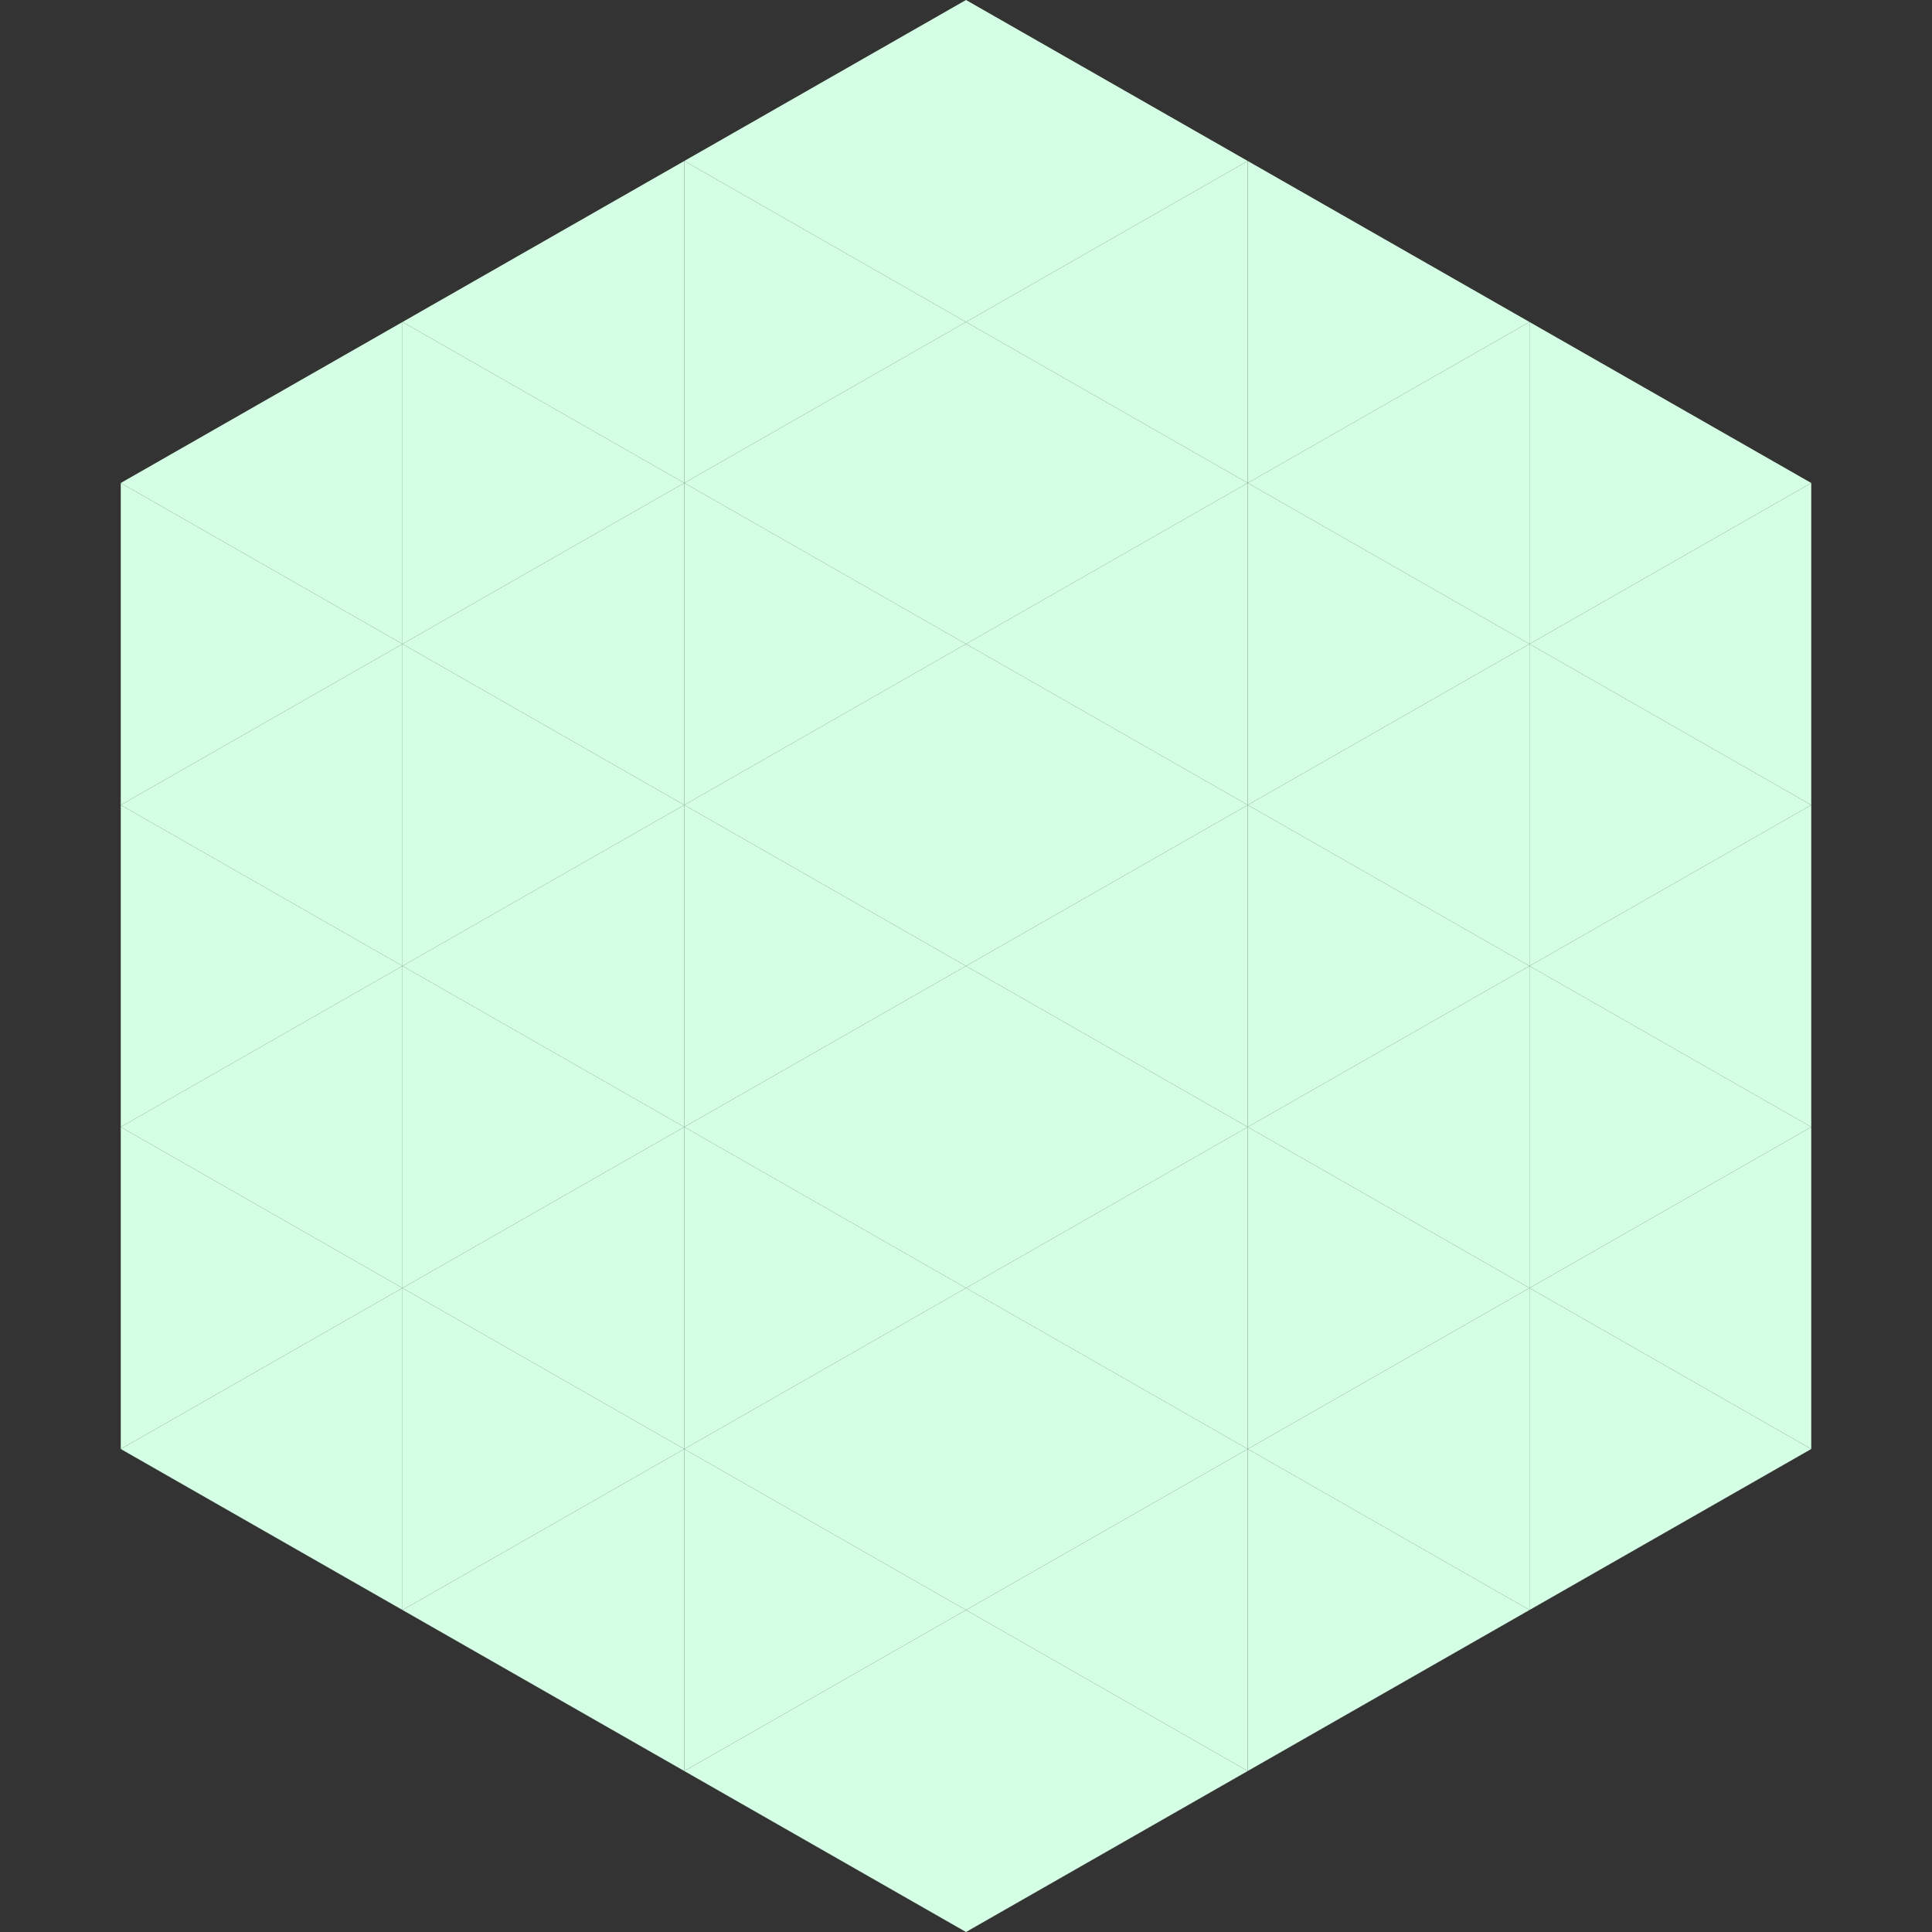 <?xml version="1.0"?>
<!-- Generated by SVGo -->
<svg width="240" height="240"
     xmlns="http://www.w3.org/2000/svg"
     xmlns:xlink="http://www.w3.org/1999/xlink">
<rect width="100%" height="100%" fill="#333333" stroke="none"/>
<polygon points="50,40 15,60 50,80" style="fill:rgb(212,255,228)" />
<polygon points="190,40 225,60 190,80" style="fill:rgb(212,255,228)" />
<polygon points="15,60 50,80 15,100" style="fill:rgb(212,255,228)" />
<polygon points="225,60 190,80 225,100" style="fill:rgb(212,255,228)" />
<polygon points="50,80 15,100 50,120" style="fill:rgb(212,255,228)" />
<polygon points="190,80 225,100 190,120" style="fill:rgb(212,255,228)" />
<polygon points="15,100 50,120 15,140" style="fill:rgb(212,255,228)" />
<polygon points="225,100 190,120 225,140" style="fill:rgb(212,255,228)" />
<polygon points="50,120 15,140 50,160" style="fill:rgb(212,255,228)" />
<polygon points="190,120 225,140 190,160" style="fill:rgb(212,255,228)" />
<polygon points="15,140 50,160 15,180" style="fill:rgb(212,255,228)" />
<polygon points="225,140 190,160 225,180" style="fill:rgb(212,255,228)" />
<polygon points="50,160 15,180 50,200" style="fill:rgb(212,255,228)" />
<polygon points="190,160 225,180 190,200" style="fill:rgb(212,255,228)" />
<polygon points="15,180 50,200 15,220" style="fill:rgb(255,255,255); fill-opacity:0" />
<polygon points="225,180 190,200 225,220" style="fill:rgb(255,255,255); fill-opacity:0" />
<polygon points="50,0 85,20 50,40" style="fill:rgb(255,255,255); fill-opacity:0" />
<polygon points="190,0 155,20 190,40" style="fill:rgb(255,255,255); fill-opacity:0" />
<polygon points="85,20 50,40 85,60" style="fill:rgb(212,255,228)" />
<polygon points="155,20 190,40 155,60" style="fill:rgb(212,255,228)" />
<polygon points="50,40 85,60 50,80" style="fill:rgb(212,255,228)" />
<polygon points="190,40 155,60 190,80" style="fill:rgb(212,255,228)" />
<polygon points="85,60 50,80 85,100" style="fill:rgb(212,255,228)" />
<polygon points="155,60 190,80 155,100" style="fill:rgb(212,255,228)" />
<polygon points="50,80 85,100 50,120" style="fill:rgb(212,255,228)" />
<polygon points="190,80 155,100 190,120" style="fill:rgb(212,255,228)" />
<polygon points="85,100 50,120 85,140" style="fill:rgb(212,255,228)" />
<polygon points="155,100 190,120 155,140" style="fill:rgb(212,255,228)" />
<polygon points="50,120 85,140 50,160" style="fill:rgb(212,255,228)" />
<polygon points="190,120 155,140 190,160" style="fill:rgb(212,255,228)" />
<polygon points="85,140 50,160 85,180" style="fill:rgb(212,255,228)" />
<polygon points="155,140 190,160 155,180" style="fill:rgb(212,255,228)" />
<polygon points="50,160 85,180 50,200" style="fill:rgb(212,255,228)" />
<polygon points="190,160 155,180 190,200" style="fill:rgb(212,255,228)" />
<polygon points="85,180 50,200 85,220" style="fill:rgb(212,255,228)" />
<polygon points="155,180 190,200 155,220" style="fill:rgb(212,255,228)" />
<polygon points="120,0 85,20 120,40" style="fill:rgb(212,255,228)" />
<polygon points="120,0 155,20 120,40" style="fill:rgb(212,255,228)" />
<polygon points="85,20 120,40 85,60" style="fill:rgb(212,255,228)" />
<polygon points="155,20 120,40 155,60" style="fill:rgb(212,255,228)" />
<polygon points="120,40 85,60 120,80" style="fill:rgb(212,255,228)" />
<polygon points="120,40 155,60 120,80" style="fill:rgb(212,255,228)" />
<polygon points="85,60 120,80 85,100" style="fill:rgb(212,255,228)" />
<polygon points="155,60 120,80 155,100" style="fill:rgb(212,255,228)" />
<polygon points="120,80 85,100 120,120" style="fill:rgb(212,255,228)" />
<polygon points="120,80 155,100 120,120" style="fill:rgb(212,255,228)" />
<polygon points="85,100 120,120 85,140" style="fill:rgb(212,255,228)" />
<polygon points="155,100 120,120 155,140" style="fill:rgb(212,255,228)" />
<polygon points="120,120 85,140 120,160" style="fill:rgb(212,255,228)" />
<polygon points="120,120 155,140 120,160" style="fill:rgb(212,255,228)" />
<polygon points="85,140 120,160 85,180" style="fill:rgb(212,255,228)" />
<polygon points="155,140 120,160 155,180" style="fill:rgb(212,255,228)" />
<polygon points="120,160 85,180 120,200" style="fill:rgb(212,255,228)" />
<polygon points="120,160 155,180 120,200" style="fill:rgb(212,255,228)" />
<polygon points="85,180 120,200 85,220" style="fill:rgb(212,255,228)" />
<polygon points="155,180 120,200 155,220" style="fill:rgb(212,255,228)" />
<polygon points="120,200 85,220 120,240" style="fill:rgb(212,255,228)" />
<polygon points="120,200 155,220 120,240" style="fill:rgb(212,255,228)" />
<polygon points="85,220 120,240 85,260" style="fill:rgb(255,255,255); fill-opacity:0" />
<polygon points="155,220 120,240 155,260" style="fill:rgb(255,255,255); fill-opacity:0" />
</svg>
